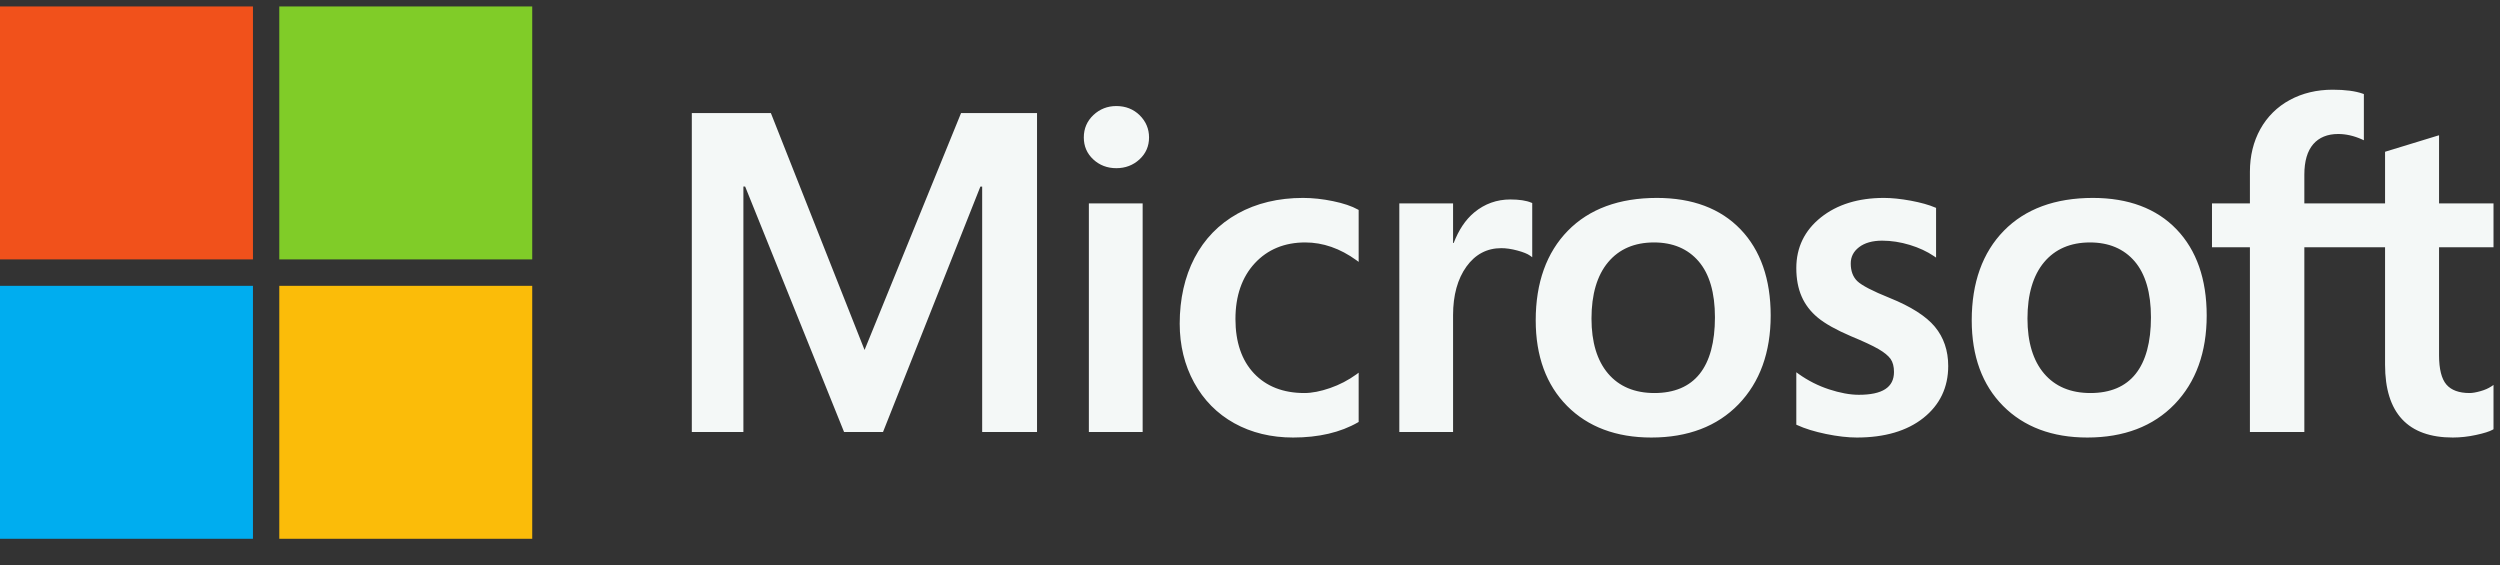 <?xml version="1.0" encoding="UTF-8"?>
<svg xmlns="http://www.w3.org/2000/svg" width="84" height="19" viewBox="0 0 84 19" fill="none">
  <rect x="0" y="0" width="84" height="19" fill="#333333" stroke="none"/>
  <g>
    <path d="M83.782 8.309V6.835H81.952V4.545L81.891 4.563L80.172 5.089L80.138 5.1V6.835H77.426V5.868C77.426 5.418 77.526 5.074 77.725 4.844C77.922 4.617 78.204 4.502 78.563 4.502C78.821 4.502 79.089 4.562 79.358 4.682L79.426 4.713V3.161L79.394 3.149C79.143 3.059 78.801 3.014 78.378 3.014C77.844 3.014 77.359 3.13 76.936 3.36C76.519 3.584 76.176 3.924 75.947 4.338C75.715 4.756 75.597 5.238 75.597 5.772V6.835H74.323V8.309H75.597V14.516H77.426V8.309H80.138V12.253C80.138 13.878 80.904 14.701 82.416 14.701C82.677 14.7 82.937 14.671 83.192 14.615C83.464 14.557 83.649 14.498 83.758 14.436L83.782 14.422V12.934L83.708 12.984C83.608 13.05 83.485 13.104 83.34 13.144C83.194 13.185 83.073 13.206 82.978 13.206C82.624 13.206 82.362 13.11 82.2 12.922C82.036 12.732 81.952 12.4 81.952 11.935V8.309H83.782ZM70.238 13.206C69.574 13.206 69.051 12.986 68.682 12.552C68.311 12.116 68.123 11.495 68.123 10.705C68.123 9.891 68.311 9.254 68.682 8.81C69.051 8.369 69.57 8.146 70.223 8.146C70.857 8.146 71.362 8.359 71.724 8.781C72.087 9.205 72.272 9.837 72.272 10.661C72.272 11.495 72.098 12.136 71.756 12.564C71.417 12.99 70.906 13.206 70.238 13.206ZM70.32 6.65C69.053 6.65 68.047 7.021 67.33 7.753C66.613 8.485 66.25 9.498 66.25 10.764C66.25 11.967 66.604 12.934 67.304 13.639C68.004 14.344 68.956 14.701 70.134 14.701C71.362 14.701 72.348 14.325 73.065 13.583C73.782 12.841 74.145 11.838 74.145 10.601C74.145 9.38 73.804 8.406 73.132 7.706C72.459 7.005 71.512 6.65 70.32 6.65ZM63.3 6.65C62.439 6.65 61.726 6.871 61.182 7.305C60.634 7.742 60.356 8.315 60.356 9.009C60.356 9.37 60.416 9.69 60.535 9.962C60.653 10.234 60.837 10.474 61.081 10.675C61.323 10.875 61.697 11.085 62.193 11.297C62.609 11.469 62.92 11.614 63.117 11.728C63.31 11.84 63.447 11.953 63.525 12.062C63.6 12.17 63.638 12.317 63.638 12.498C63.638 13.014 63.251 13.265 62.456 13.265C62.161 13.265 61.825 13.203 61.456 13.082C61.09 12.962 60.745 12.787 60.432 12.563L60.356 12.508V14.269L60.384 14.282C60.643 14.402 60.969 14.502 61.354 14.582C61.738 14.661 62.087 14.701 62.39 14.701C63.324 14.701 64.077 14.48 64.626 14.043C65.18 13.603 65.46 13.016 65.46 12.298C65.46 11.78 65.309 11.336 65.011 10.978C64.716 10.623 64.204 10.297 63.489 10.009C62.92 9.78 62.555 9.591 62.404 9.445C62.259 9.304 62.185 9.105 62.185 8.854C62.185 8.63 62.276 8.451 62.463 8.306C62.651 8.161 62.913 8.086 63.241 8.086C63.546 8.086 63.858 8.135 64.168 8.229C64.478 8.323 64.75 8.45 64.977 8.604L65.052 8.655V6.985L65.023 6.973C64.814 6.883 64.537 6.806 64.202 6.743C63.867 6.682 63.564 6.65 63.3 6.65ZM55.588 13.206C54.925 13.206 54.401 12.986 54.032 12.552C53.661 12.116 53.474 11.495 53.474 10.705C53.474 9.891 53.661 9.254 54.033 8.81C54.401 8.369 54.92 8.146 55.574 8.146C56.208 8.146 56.712 8.359 57.074 8.781C57.438 9.205 57.622 9.837 57.622 10.661C57.622 11.495 57.449 12.136 57.107 12.564C56.767 12.99 56.256 13.206 55.588 13.206ZM55.67 6.65C54.403 6.65 53.397 7.021 52.68 7.753C51.964 8.485 51.6 9.498 51.6 10.764C51.6 11.967 51.955 12.934 52.654 13.639C53.354 14.344 54.306 14.701 55.485 14.701C56.712 14.701 57.698 14.325 58.416 13.583C59.132 12.841 59.495 11.838 59.495 10.601C59.495 9.38 59.154 8.406 58.482 7.706C57.809 7.005 56.863 6.65 55.67 6.65ZM48.823 8.165V6.835H47.017V14.516H48.823V10.587C48.823 9.919 48.975 9.37 49.274 8.955C49.569 8.546 49.962 8.338 50.442 8.338C50.605 8.338 50.788 8.365 50.985 8.418C51.181 8.471 51.323 8.528 51.407 8.588L51.483 8.643V6.822L51.453 6.81C51.285 6.738 51.047 6.702 50.746 6.702C50.292 6.702 49.886 6.848 49.538 7.135C49.232 7.388 49.011 7.734 48.843 8.165H48.823ZM43.781 6.65C42.953 6.65 42.213 6.828 41.584 7.178C40.954 7.529 40.467 8.031 40.135 8.668C39.805 9.304 39.638 10.047 39.638 10.876C39.638 11.601 39.8 12.267 40.121 12.854C40.443 13.442 40.897 13.902 41.473 14.221C42.048 14.54 42.713 14.701 43.448 14.701C44.307 14.701 45.04 14.53 45.628 14.191L45.651 14.177V12.522L45.576 12.578C45.305 12.774 45.007 12.929 44.692 13.038C44.372 13.149 44.081 13.206 43.826 13.206C43.117 13.206 42.548 12.984 42.135 12.547C41.721 12.109 41.511 11.494 41.511 10.72C41.511 9.941 41.73 9.311 42.161 8.845C42.591 8.381 43.161 8.146 43.856 8.146C44.45 8.146 45.028 8.347 45.576 8.744L45.651 8.799V7.055L45.627 7.041C45.421 6.926 45.14 6.831 44.791 6.759C44.444 6.687 44.104 6.65 43.781 6.65ZM38.393 6.835H36.586V14.516H38.393V6.835ZM37.508 3.563C37.211 3.563 36.952 3.665 36.739 3.865C36.525 4.066 36.416 4.32 36.416 4.618C36.416 4.913 36.523 5.161 36.735 5.357C36.946 5.552 37.206 5.651 37.508 5.651C37.811 5.651 38.072 5.552 38.285 5.357C38.499 5.161 38.608 4.913 38.608 4.618C38.608 4.33 38.502 4.079 38.294 3.873C38.086 3.668 37.821 3.563 37.508 3.563ZM33.001 6.269V14.516H34.844V3.798H32.292L29.049 11.759L25.901 3.798H23.245V14.516H24.978V6.268H25.037L28.361 14.516H29.669L32.941 6.269L33.001 6.269Z" fill="#F4F8F7"></path>
    <path d="M8.499 8.716H0V0.217H8.499V8.716Z" fill="#F1511B"></path>
    <path d="M17.883 8.716H9.384V0.217H17.883V8.716Z" fill="#80CC28"></path>
    <path d="M8.499 18.103H0V9.604H8.499V18.103Z" fill="#00ADEF"></path>
    <path d="M17.883 18.103H9.384V9.604H17.883V18.103Z" fill="#FBBC09"></path>
  </g>
  <defs>
    <rect width="83.782" height="18" fill="white"></rect>
  </defs>
</svg>
